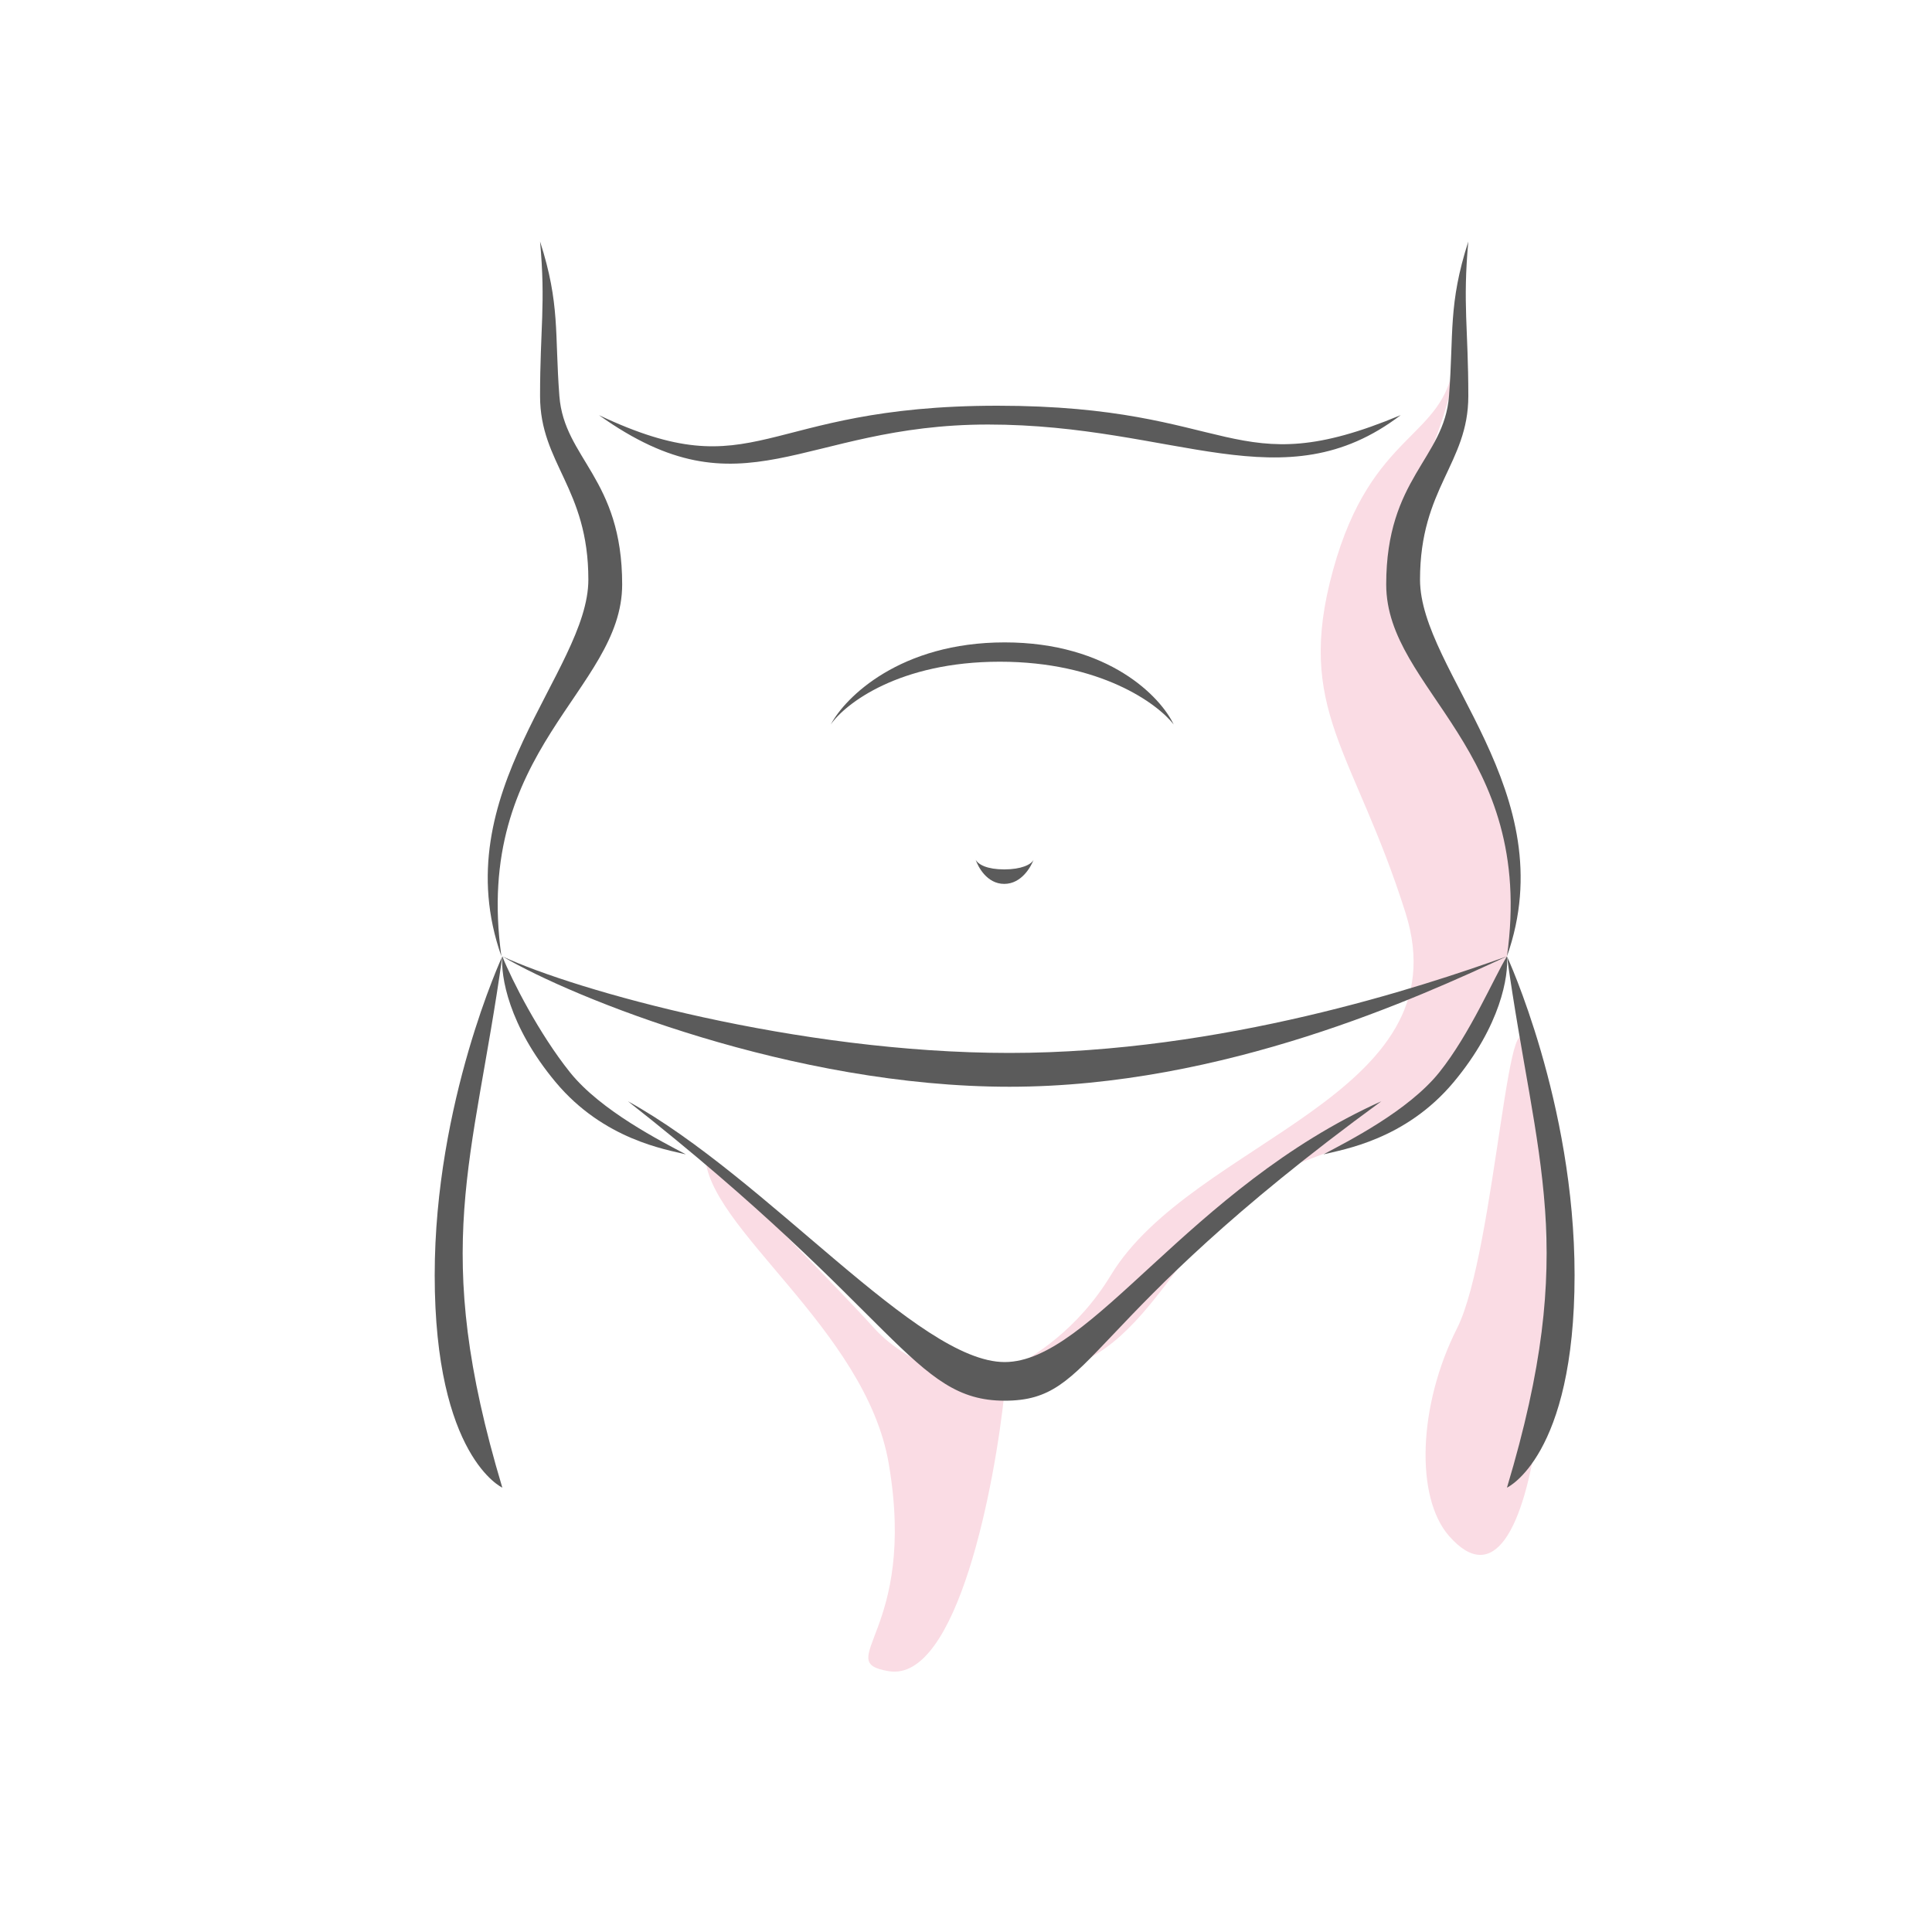 <?xml version="1.0" encoding="UTF-8"?> <svg xmlns="http://www.w3.org/2000/svg" width="200" height="200" viewBox="0 0 200 200" fill="none"> <path d="M145.5 62.5C143 54.5 150.5 44.5 150.5 37.5C149.499 45.5 142 44.5 138 59C134 73.5 140.164 77.602 145.5 94.5C151.5 113.5 123.499 118 115 132C108.018 143.5 96.5 143 108 142C119.5 141 122.447 125.345 133 121C141.5 117.5 151 116 156 99C161 82 148 70.5 145.5 62.5Z" fill="#FADCE4"></path> <path d="M90.5 137.5C94.1 141.5 101 143.5 104 144C103 153.667 99.102 174.184 92 173C86 172 95 169 92 151.5C89.6 137.5 73 127 73 119.5C77.333 123.833 86.9 133.5 90.5 137.5Z" fill="#FADCE4"></path> <path d="M158.336 110C156.348 98.071 154.878 129.5 150.836 137.5C146.794 145.5 146.5 155 150.001 159C159.273 169.595 162.503 135 158.336 110Z" fill="#FADCE4"></path> <path d="M102.287 43.947C82.871 43.947 77.047 53.684 62 42.974C78.503 50.763 78.503 42 103.257 42C128.012 42 127.526 50.276 145 42.974C132.866 52.223 121.702 43.947 102.287 43.947Z" fill="#5B5B5B"></path> <path d="M104.5 109C82.5 109 59.5 102.5 52 99C59.333 103.333 82.1 112.5 104.5 112.5C126.753 112.5 147.066 103.124 155.828 99.079L156 99C147.167 102.167 126.5 109 104.5 109Z" fill="#5B5B5B"></path> <path d="M57.5 112C52.608 106.129 51.833 101 52 99C53 101.5 55.8 107 59 111C62.2 115 68.5 118.167 71 119.5C69 119 62.499 118 57.5 112Z" fill="#5B5B5B"></path> <path d="M150.501 112C155.393 106.129 156.167 101 156 99C154.667 101.167 152.201 107 149.001 111C145.801 115 139.501 118.167 137.001 119.5C139.001 119 145.502 118 150.501 112Z" fill="#5B5B5B"></path> <path d="M104 145C94.5 145 93 136 65 114C79.5 122 95 141 104 141C113 141 123 123 143 114C111.5 137 113.5 145 104 145Z" fill="#5B5B5B"></path> <path d="M60.907 60C60.907 69.5 45.907 82 51.907 99C48.907 77.5 64.407 71.5 64.407 60.5C64.407 49.5 58.407 47.5 57.907 41C57.407 34.5 58 31.5 55.907 25C56.5 31.5 55.907 34 55.907 41C55.907 48 60.907 50.5 60.907 60Z" fill="#5B5B5B"></path> <path d="M147 60C147 69.5 162 82 156 99C159 77.5 143.5 71.5 143.5 60.5C143.5 49.5 149.5 47.5 150 41C150.5 34.5 149.907 31.5 152 25C151.407 31.5 152 34 152 41C152 48 147 50.5 147 60Z" fill="#5B5B5B"></path> <path d="M103.5 68.5C93.1 68.5 87.5 72.833 86 75C87.5 72.167 93.2 66.5 104 66.5C114.8 66.5 120.167 72.167 121.5 75C119.833 72.833 113.9 68.5 103.5 68.5Z" fill="#5B5B5B"></path> <path d="M103.958 90C105.715 90 106.746 89.51 107 89C106.746 89.667 105.783 91.5 103.958 91.5C102.132 91.5 101.225 89.667 101 89C101.282 89.51 102.2 90 103.958 90Z" fill="#5B5B5B"></path> <path d="M156 154C163.5 129 159 120.5 156 99C156 99 163 114.089 163 132C163 150.811 156 154 156 154Z" fill="#5B5B5B"></path> <path d="M52 154C44.5 129 49 120.5 52 99C52 99 45 114.089 45 132C45 150.811 52 154 52 154Z" fill="#5B5B5B"></path> </svg> 